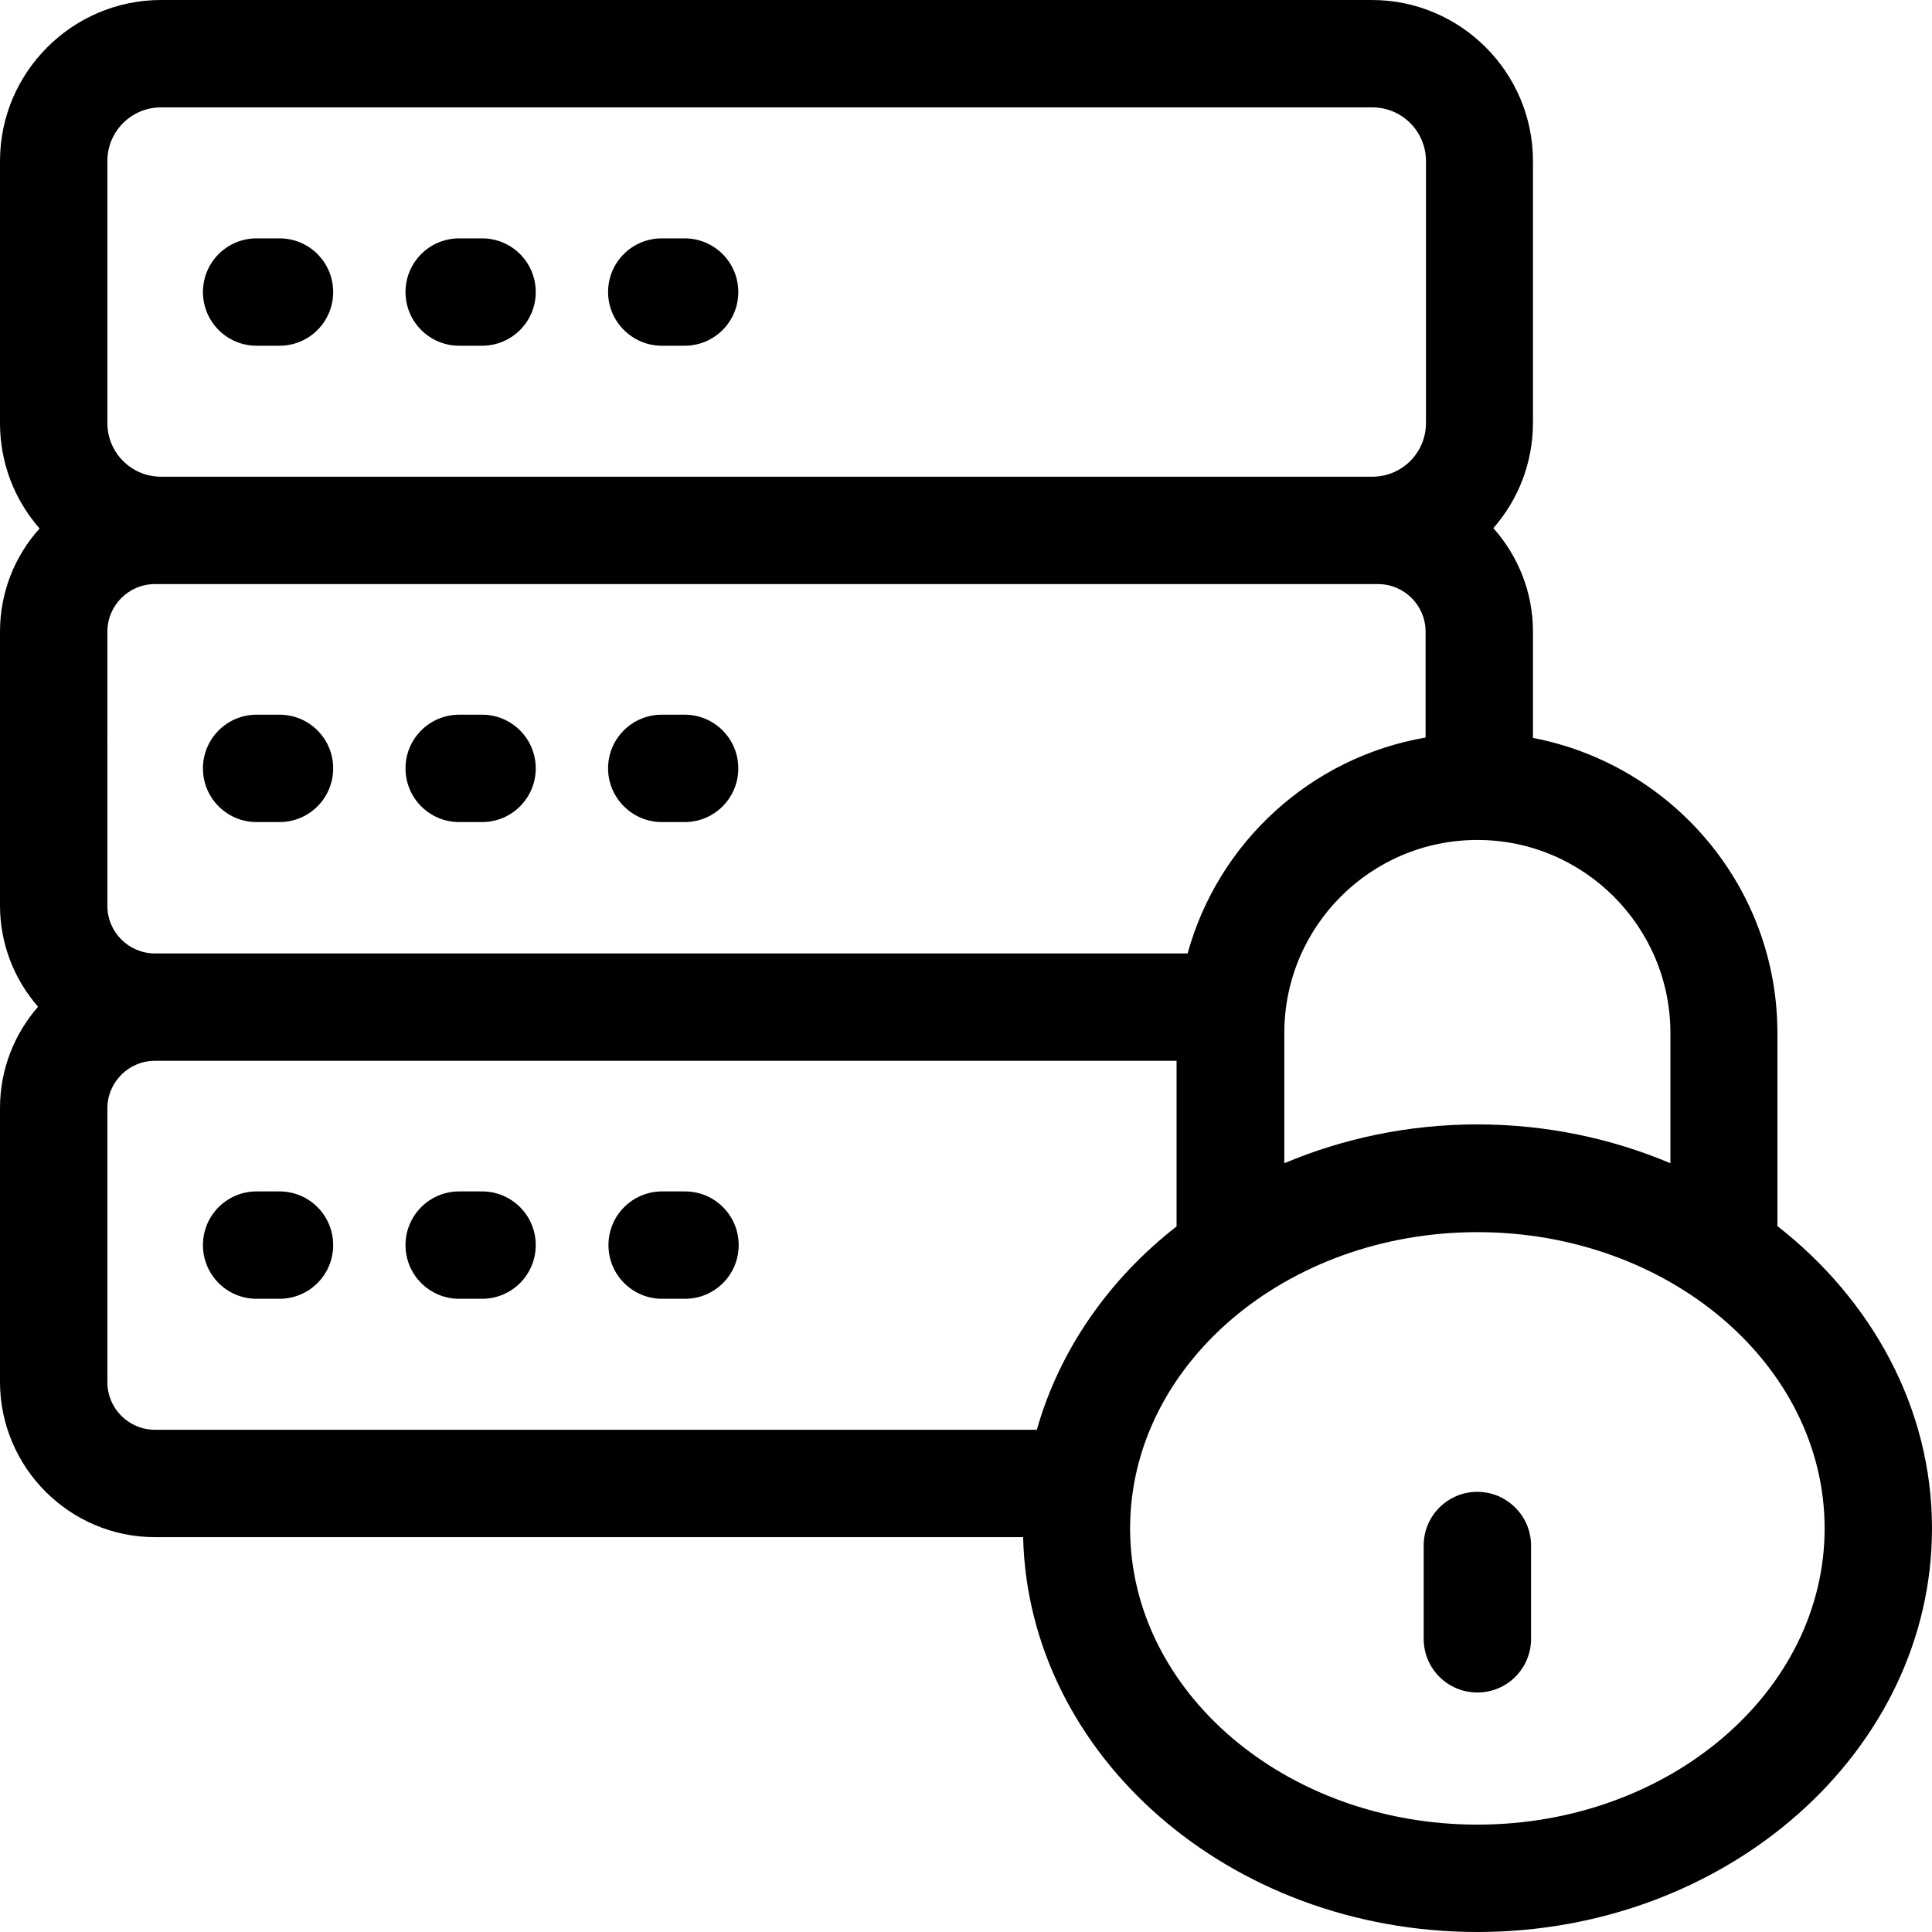 <?xml version="1.0" encoding="iso-8859-1"?>
<!-- Uploaded to: SVG Repo, www.svgrepo.com, Generator: SVG Repo Mixer Tools -->
<svg fill="#000000" height="800px" width="800px" version="1.1" id="Layer_1" xmlns="http://www.w3.org/2000/svg" xmlns:xlink="http://www.w3.org/1999/xlink" 
	 viewBox="0 0 507.4 507.4" xml:space="preserve">
<g>
	<g>
		<path d="M388,391.8c-7.8,0-14.1,6.3-14.1,14.1v24.5c0,7.8,6.3,14.1,14.1,14.1s14.1-6.3,14.1-14.1v-24.5
			C402.1,398.1,395.7,391.8,388,391.8z"/>
	</g>
</g>
<g>
	<g>
		<path d="M466.8,322v-50.7c0-38.5-27.7-70.5-64.2-77.5v-28c0-10.4-4-19.9-10.4-27.1c6.5-7.4,10.4-17.1,10.4-27.7V42.3
			c0-23.3-19-42.3-42.3-42.3h-318C19,0,0,19,0,42.3v68.8c0,10.6,3.9,20.3,10.4,27.7C3.9,146,0,155.5,0,165.9v71.9
			c0,10.2,3.8,19.5,10,26.6C3.8,271.5,0,280.8,0,291v71.9c0,22.5,18.3,40.8,40.7,40.8h228c1.4,57.4,54.3,103.7,119.3,103.7
			c65.8,0,119.4-47.6,119.4-106C507.4,369.8,491.6,341.4,466.8,322z M438.7,271.3v34.2c-15.4-6.5-32.6-10.2-50.7-10.2
			c-18.1,0-35.3,3.7-50.7,10.2v-34.2c0-28,22.7-50.7,50.7-50.7S438.7,243.4,438.7,271.3z M28.2,42.3c0-7.8,6.3-14.1,14.1-14.1h318.1
			c7.8,0,14.1,6.3,14.1,14.1v68.8c0,7.8-6.3,14.1-14.1,14.1H42.3c-7.8,0-14.1-6.3-14.1-14.1V42.3z M28.2,165.9
			c0-6.9,5.6-12.5,12.5-12.5h321.2c6.9,0,12.5,5.6,12.5,12.5v27.8c-30.2,5.2-54.5,27.6-62.5,56.7H40.7c-6.9,0-12.5-5.6-12.5-12.5
			V165.9z M40.7,375.5c-6.9,0-12.5-5.6-12.5-12.5v-71.9c0-6.9,5.6-12.5,12.5-12.5H309v43.5c-17.7,13.8-30.7,32.3-36.7,53.4H40.7z
			 M388,479.2c-50.3,0-91.2-34.9-91.2-77.8c0-42.9,40.9-77.8,91.2-77.8c50.3,0,91.2,34.9,91.2,77.8
			C479.2,444.3,438.3,479.2,388,479.2z"/>
	</g>
</g>
<g>
	<g>
		<path d="M73.4,62.6h-6c-7.8,0-14.1,6.3-14.1,14.1s6.3,14.1,14.1,14.1h6c7.8,0,14.1-6.3,14.1-14.1S81.2,62.6,73.4,62.6z"/>
	</g>
</g>
<g>
	<g>
		<path d="M126.6,62.6h-6c-7.8,0-14.1,6.3-14.1,14.1s6.3,14.1,14.1,14.1h6c7.8,0,14.1-6.3,14.1-14.1S134.4,62.6,126.6,62.6z"/>
	</g>
</g>
<g>
	<g>
		<path d="M179.8,62.6h-6c-7.8,0-14.1,6.3-14.1,14.1s6.4,14.1,14.1,14.1h6c7.8,0,14.1-6.3,14.1-14.1S187.6,62.6,179.8,62.6z"/>
	</g>
</g>
<g>
	<g>
		<path d="M73.4,187.7h-6c-7.8,0-14.1,6.3-14.1,14.1s6.3,14.1,14.1,14.1h6c7.8,0,14.1-6.3,14.1-14.1S81.2,187.7,73.4,187.7z"/>
	</g>
</g>
<g>
	<g>
		<path d="M126.6,187.7h-6c-7.8,0-14.1,6.3-14.1,14.1s6.3,14.1,14.1,14.1h6c7.8,0,14.1-6.3,14.1-14.1S134.4,187.7,126.6,187.7z"/>
	</g>
</g>
<g>
	<g>
		<path d="M179.8,187.7h-6c-7.8,0-14.1,6.3-14.1,14.1s6.4,14.1,14.1,14.1h6c7.8,0,14.1-6.3,14.1-14.1S187.6,187.7,179.8,187.7z"/>
	</g>
</g>
<g>
	<g>
		<path d="M73.4,312.9h-6c-7.8,0-14.1,6.3-14.1,14.1s6.3,14.1,14.1,14.1h6c7.8,0,14.1-6.3,14.1-14.1
			C87.5,319.2,81.2,312.9,73.4,312.9z"/>
	</g>
</g>
<g>
	<g>
		<path d="M126.6,312.9h-6c-7.8,0-14.1,6.3-14.1,14.1s6.3,14.1,14.1,14.1h6c7.8,0,14.1-6.3,14.1-14.1
			C140.7,319.2,134.4,312.9,126.6,312.9z"/>
	</g>
</g>
<g>
	<g>
		<path d="M179.9,312.9h-6c-7.8,0-14.1,6.3-14.1,14.1s6.3,14.1,14.1,14.1h6c7.8,0,14.1-6.3,14.1-14.1
			C194,319.2,187.7,312.9,179.9,312.9z"/>
	</g>
</g>
</svg>